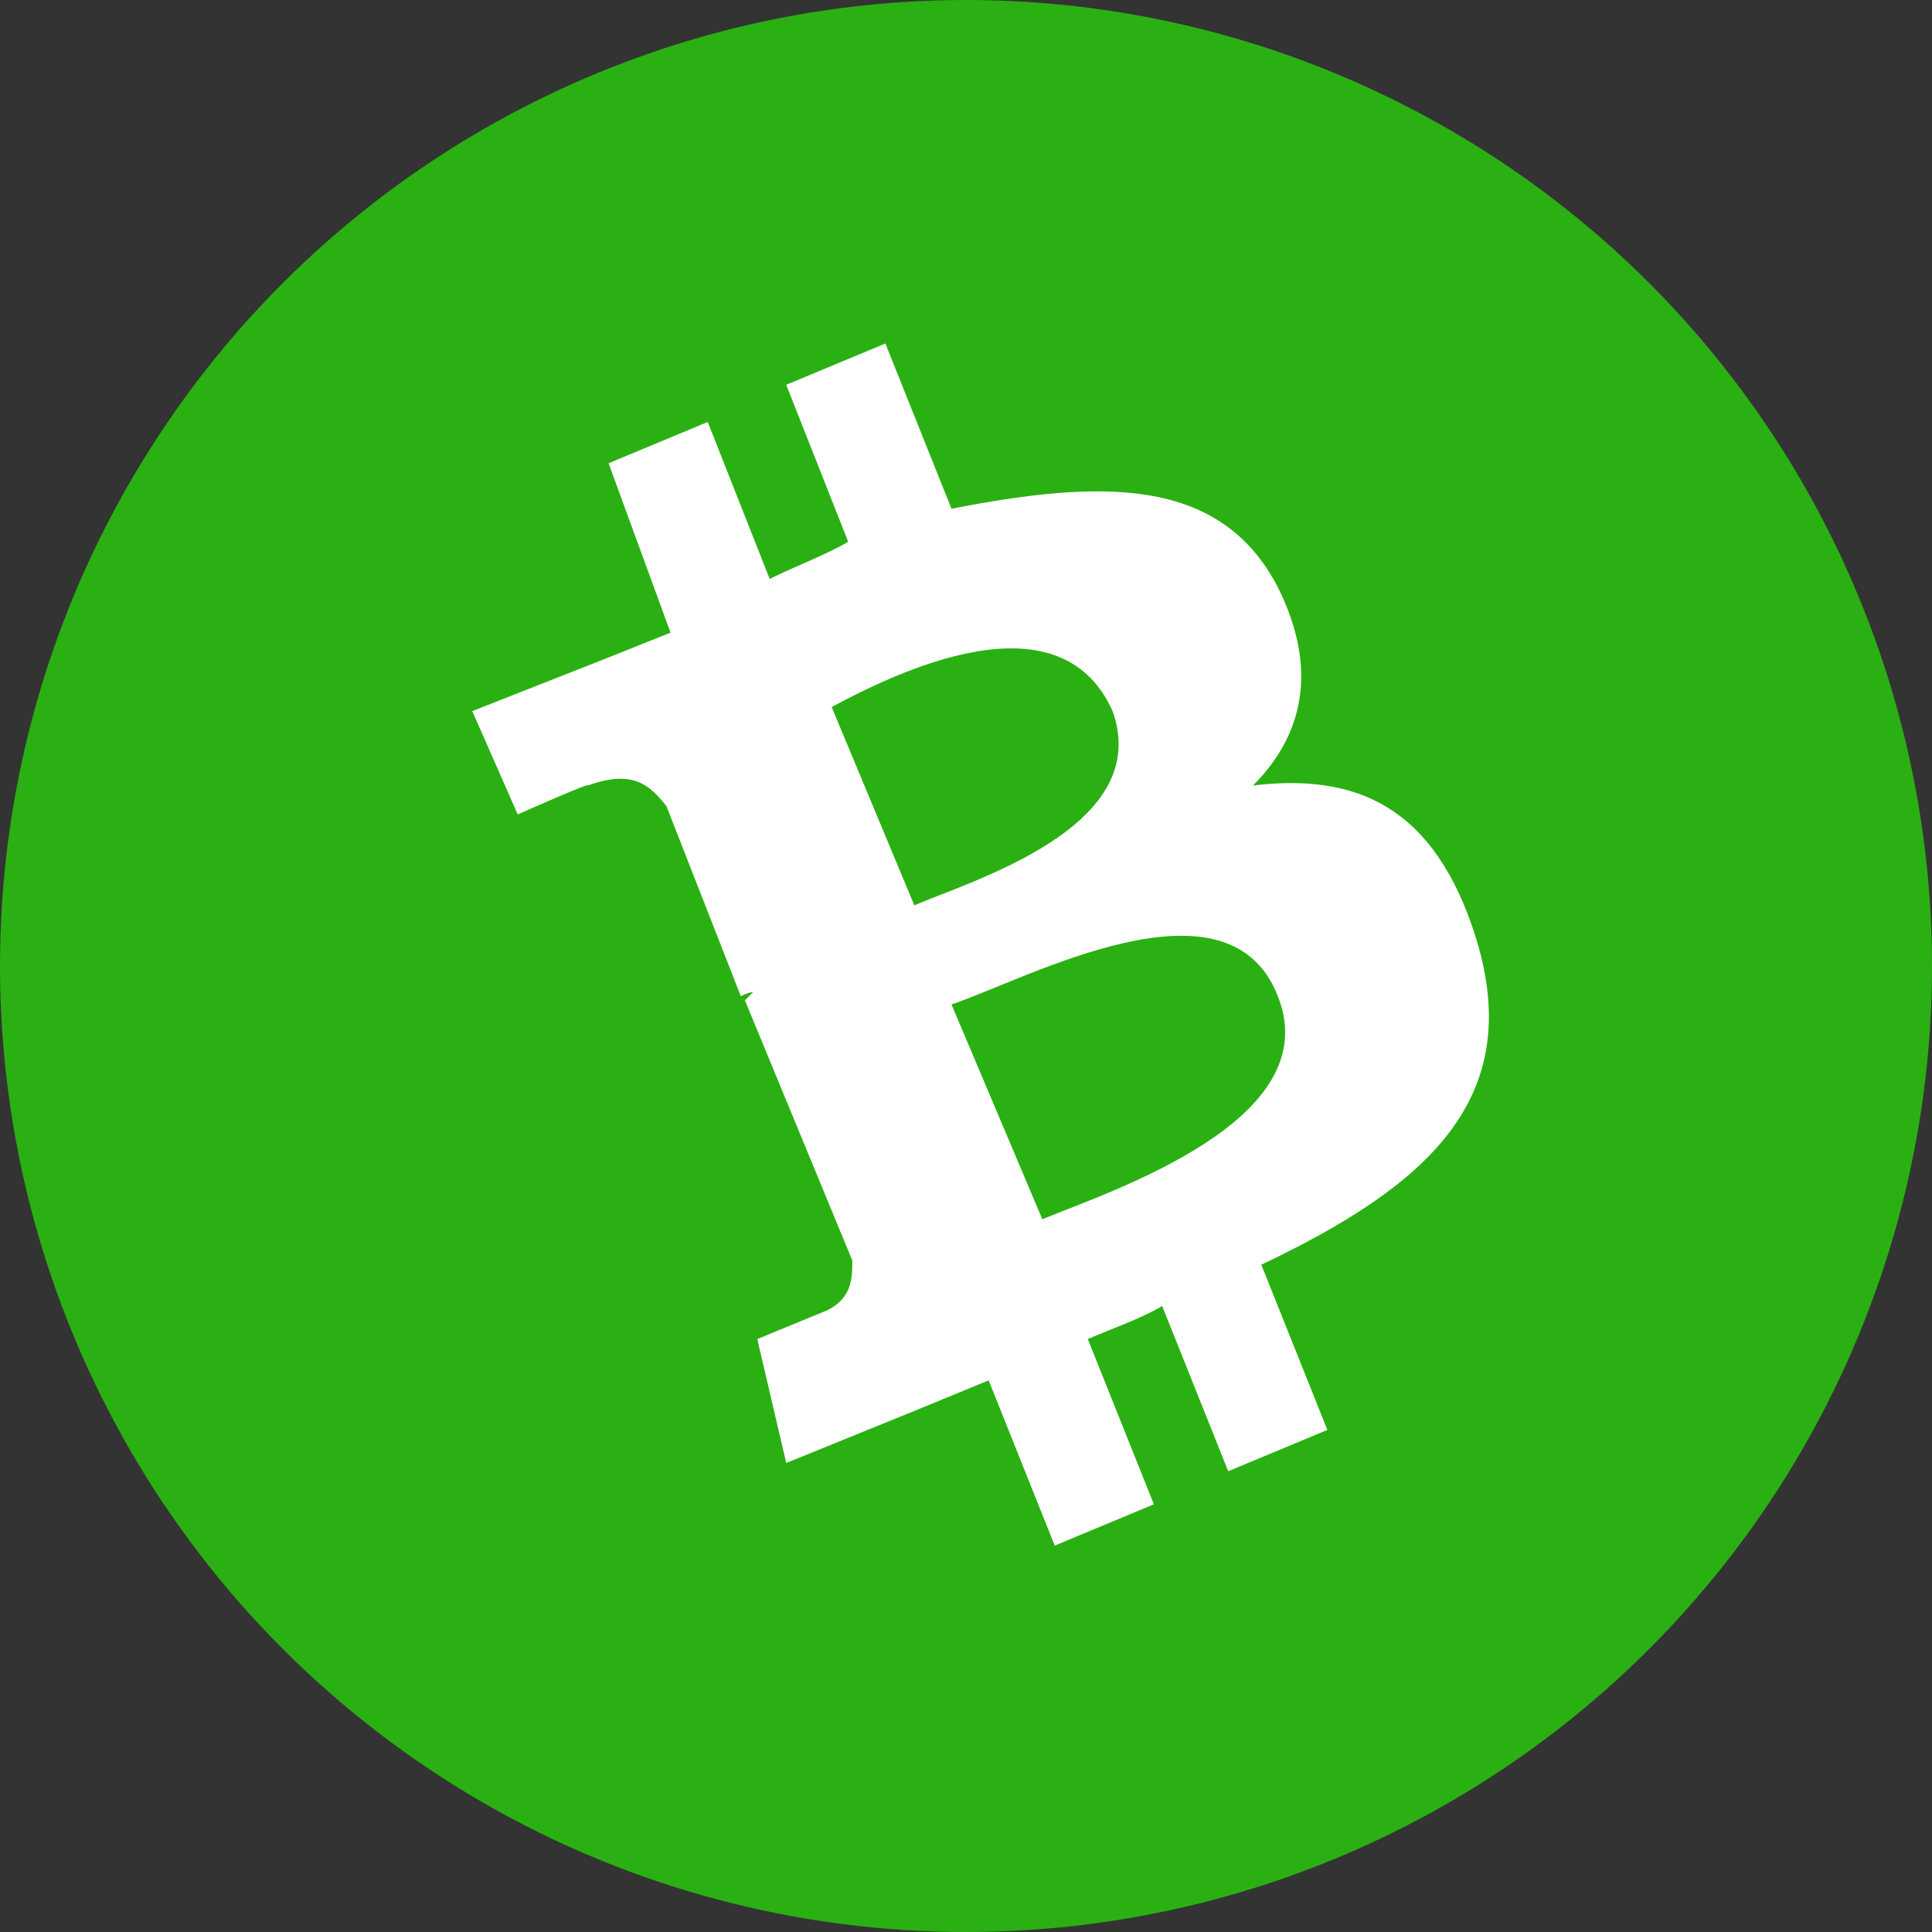 <svg width="41" height="41" viewBox="0 0 41 41" fill="none" xmlns="http://www.w3.org/2000/svg">
<rect x="0" y="0" width="41" height="41" fill="#333333" stroke="none"/>
<circle cx="20.5" cy="20.5" r="20.5" fill="#2AB013"/>
<path d="M17.649 15.004L19.403 19.212C20.63 18.686 24.487 17.546 23.611 15.091C22.471 12.549 18.964 14.302 17.649 15.004ZM20.192 21.316L22.12 25.874C23.611 25.261 28.169 23.77 27.117 21.14C26.065 18.423 21.77 20.79 20.192 21.316ZM27.117 12.461C27.994 14.215 27.643 15.617 26.591 16.669C28.783 16.406 30.449 17.108 31.325 19.913C32.377 23.332 30.273 25.173 26.767 26.839L28.169 30.345L26.065 31.222L24.663 27.715C24.224 27.978 23.698 28.154 23.085 28.417L24.487 31.923L22.383 32.8L20.981 29.293L19.49 29.907L16.685 31.047L16.071 28.417L17.562 27.803C18.088 27.54 18.088 27.102 18.088 26.751L15.808 21.228L15.984 21.053C15.896 21.053 15.721 21.14 15.721 21.14L14.143 17.108C13.792 16.669 13.441 16.319 12.477 16.669C12.565 16.582 10.987 17.283 10.987 17.283L10.022 15.091L12.915 13.952L14.23 13.426L12.915 9.831L15.019 8.955L16.334 12.286C16.86 12.023 17.562 11.76 18 11.497L16.685 8.166L18.789 7.289L20.192 10.796C23.348 10.182 25.89 10.094 27.117 12.461Z" fill="white"/>
</svg>
